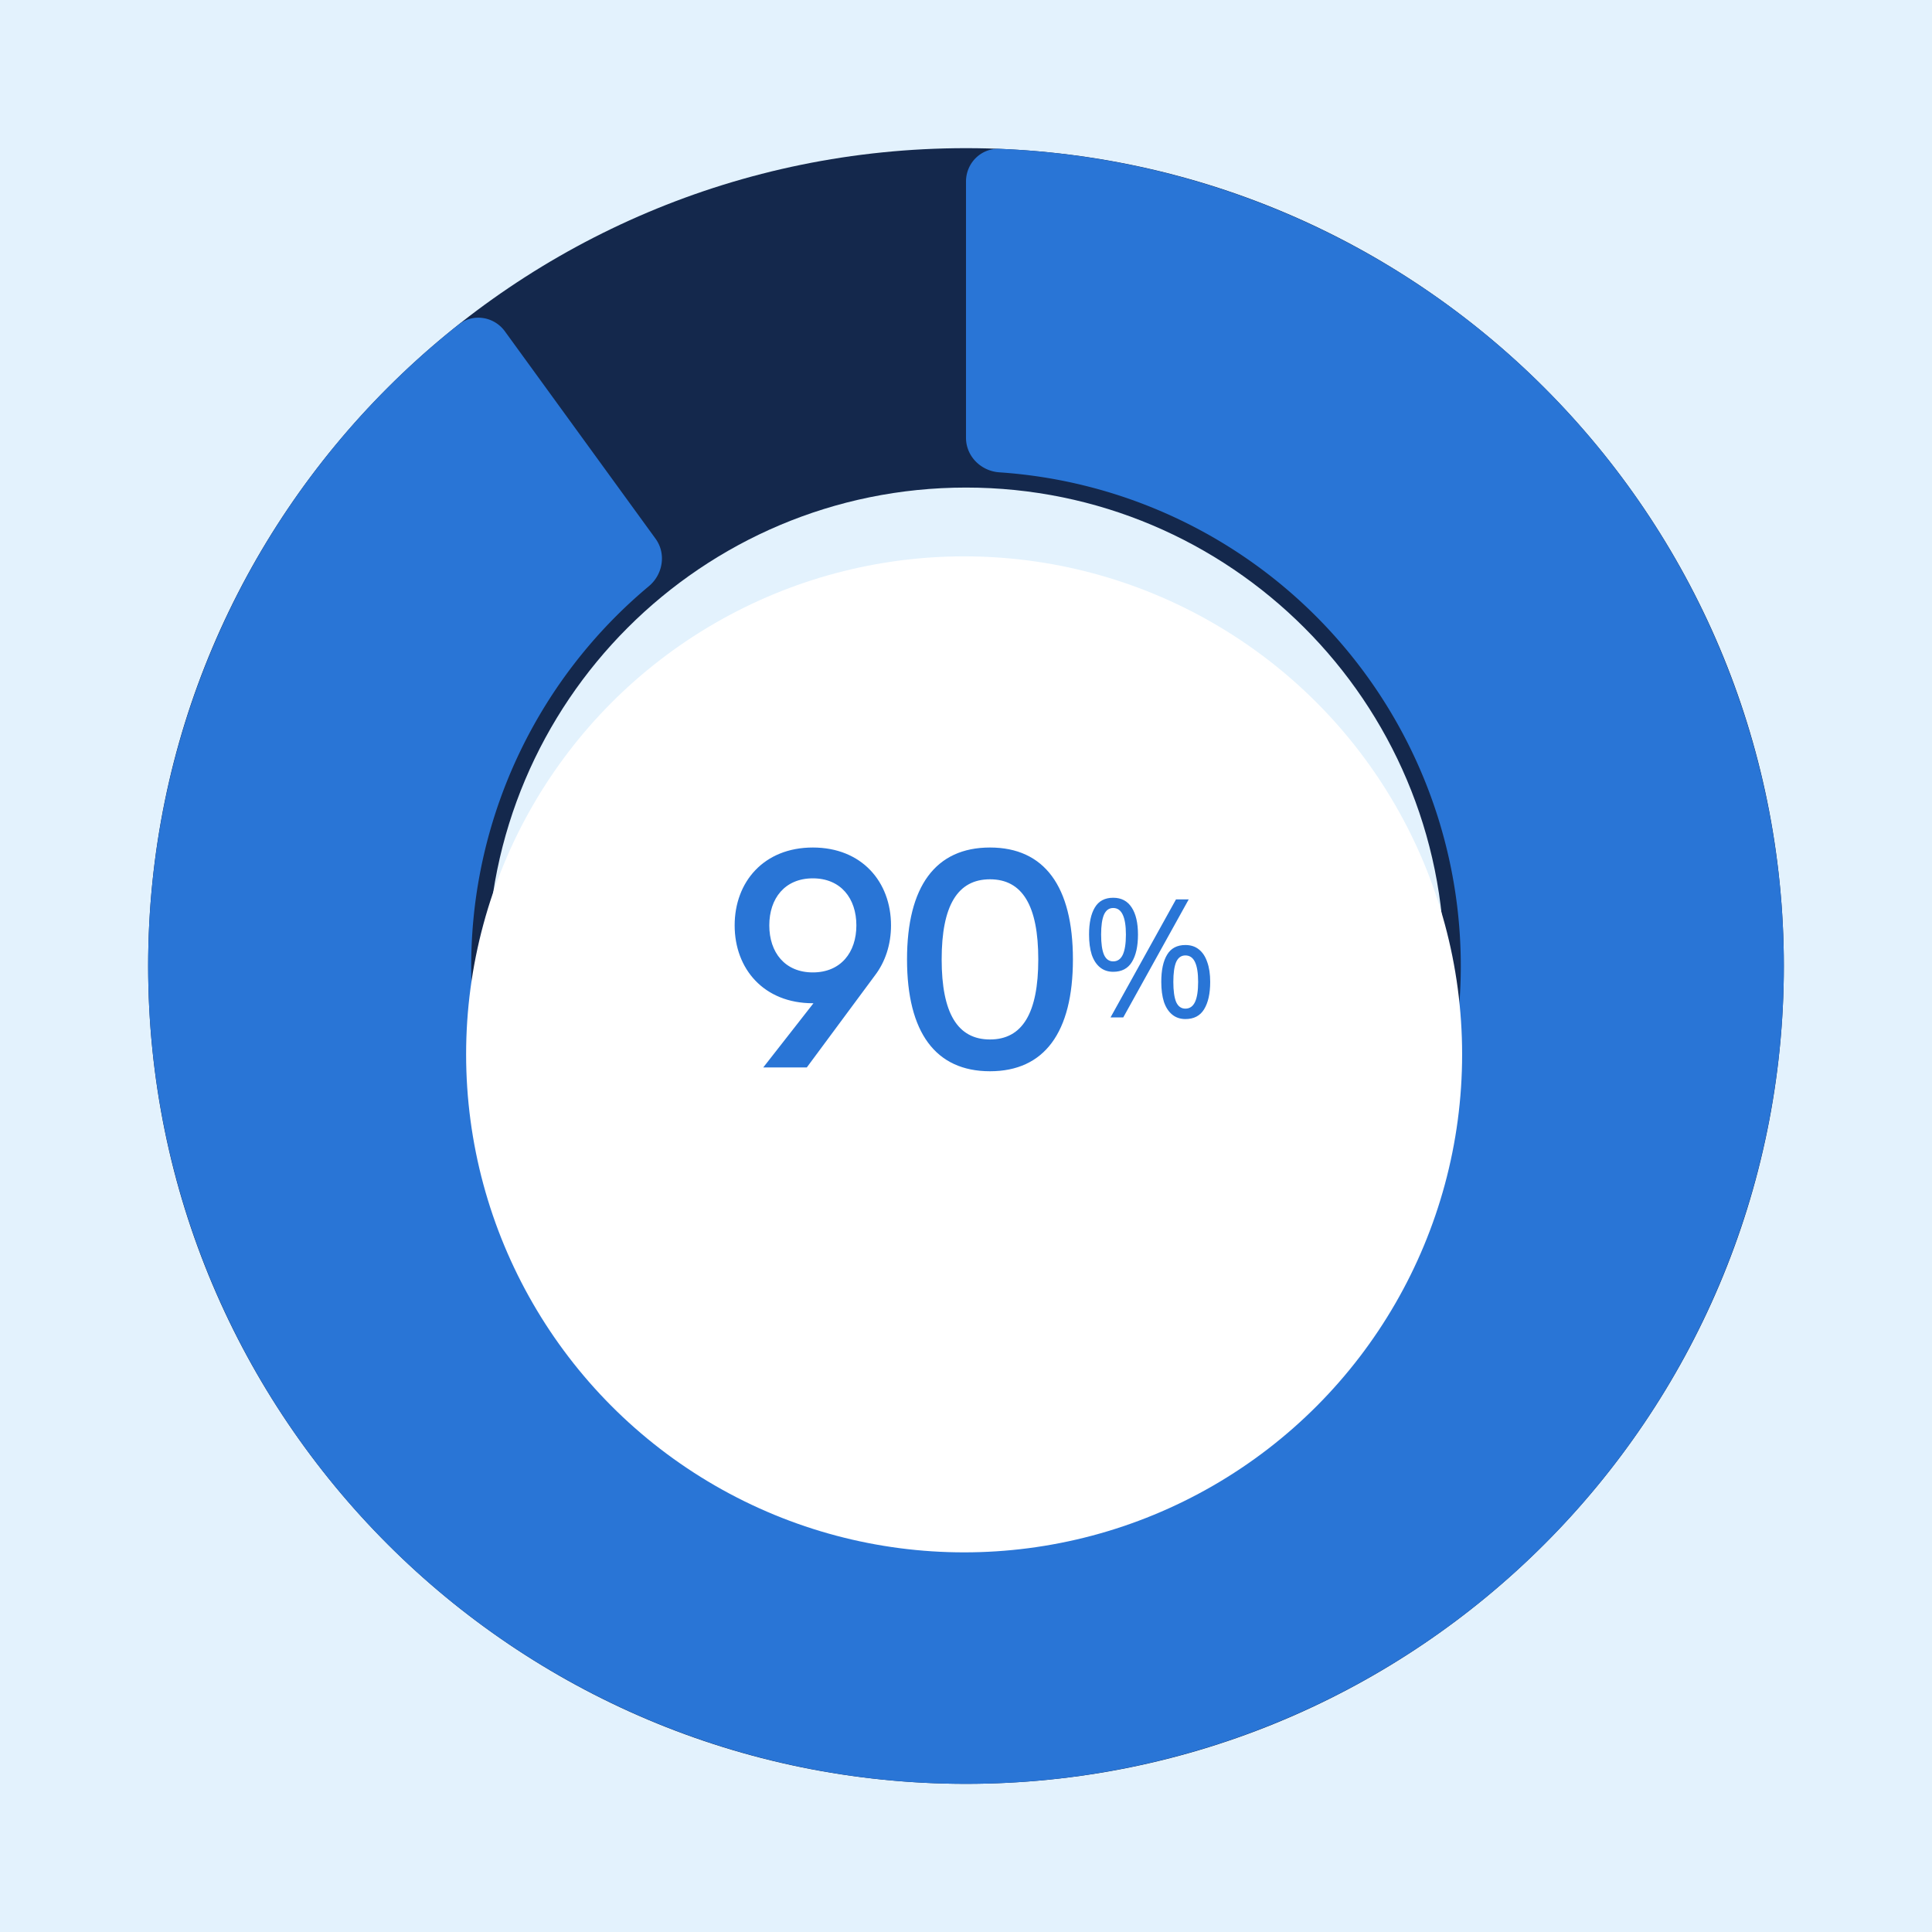 <svg xmlns="http://www.w3.org/2000/svg" width="1304" height="1304" fill="none"><path fill="#E3F2FD" d="M0 0h1304v1304H0z"/><path fill="#14284C" d="M1204 652c0 304.861-247.139 552-552 552S100 956.861 100 652s247.139-552 552-552 552 247.139 552 552zm-874.92 0c0 178.344 144.576 322.92 322.92 322.92 178.344 0 322.92-144.576 322.92-322.92 0-178.344-144.576-322.92-322.92-322.92-178.344 0-322.92 144.576-322.92 322.92z"/><path fill="#2975D6" d="M652 122.532c0-12.444 10.094-22.58 22.528-22.072A552.021 552.021 0 0 1 1010.5 232.256a551.996 551.996 0 0 1 186.7 333.392 552.02 552.02 0 0 1-74.54 374.771c-68.68 112.061-175.083 195.951-300.083 236.561a551.954 551.954 0 0 1-381.818-15 552.012 552.012 0 0 1-280.595-259.377 552.002 552.002 0 0 1 149.423-683.567c9.761-7.719 23.885-5.452 31.2 4.615l101.672 139.941c7.315 10.067 5.027 24.101-4.525 32.077a333.962 333.962 0 0 0 317.265 573.946 333.96 333.96 0 0 0-80.683-650.816C662.1 317.961 652 307.952 652 295.508V122.532z"/><g filter="url(#a)"><circle cx="650.732" cy="651.121" r="336.128" fill="#fff"/></g><path fill="#2975D6" d="M601.388 624.584c0 12.87-3.861 24.667-10.939 33.891l-45.903 61.991h-29.387l33.891-43.329h-.429c-33.033 0-52.767-23.167-52.767-52.553 0-29.387 19.734-52.553 52.767-52.553s52.767 23.166 52.767 52.553zm-82.154 0c0 18.232 10.511 31.746 29.387 31.746s29.387-13.514 29.387-31.746c0-18.233-10.511-31.746-29.387-31.746s-29.387 13.513-29.387 31.746zM668.18 723.04c-36.679 0-55.984-26.169-55.984-75.505 0-49.335 19.305-75.504 55.984-75.504 36.68 0 55.985 26.169 55.985 75.504 0 49.336-19.305 75.505-55.985 75.505zm0-21.45c21.88 0 32.605-17.804 32.605-54.055 0-36.25-10.725-54.054-32.605-54.054-21.879 0-32.604 17.804-32.604 54.054 0 36.251 10.725 54.055 32.604 54.055zm83.165-95.65c5.502 0 9.667 2.194 12.492 6.581 2.826 4.313 4.239 10.41 4.239 18.292 0 7.883-1.376 14.055-4.127 18.516-2.677 4.387-6.879 6.581-12.604 6.581-3.495 0-6.47-1.004-8.924-3.012-2.453-2.007-4.312-4.87-5.577-8.588-1.189-3.793-1.784-8.291-1.784-13.497 0-7.882 1.301-13.979 3.904-18.292 2.602-4.387 6.729-6.581 12.381-6.581zm0 6.915c-2.826 0-4.908 1.525-6.247 4.574-1.264 2.974-1.896 7.436-1.896 13.384 0 5.949.632 10.448 1.896 13.497 1.339 3.049 3.421 4.573 6.247 4.573 2.9 0 5.056-1.487 6.469-4.462 1.413-3.048 2.119-7.584 2.119-13.608 0-5.948-.706-10.41-2.119-13.384-1.413-3.049-3.569-4.574-6.469-4.574zm50.974-5.8-44.17 79.64h-8.589l44.17-79.64h8.589zm-2.231 30.785c3.644 0 6.692 1.004 9.146 3.012 2.454 1.933 4.313 4.759 5.577 8.477 1.339 3.644 2.008 8.105 2.008 13.385 0 7.882-1.376 14.054-4.127 18.516-2.677 4.387-6.878 6.581-12.604 6.581-3.495 0-6.469-1.004-8.923-3.012-2.454-2.008-4.313-4.87-5.577-8.589-1.19-3.792-1.785-8.291-1.785-13.496 0-7.882 1.301-13.98 3.904-18.293 2.603-4.387 6.73-6.581 12.381-6.581zm0 7.028c-2.826 0-4.908 1.487-6.246 4.461-1.264 2.975-1.896 7.436-1.896 13.385 0 6.023.632 10.559 1.896 13.608 1.338 2.974 3.42 4.462 6.246 4.462 2.9 0 5.057-1.488 6.469-4.462 1.413-2.974 2.12-7.51 2.12-13.608 0-5.949-.707-10.41-2.12-13.385-1.412-2.974-3.569-4.461-6.469-4.461z"/><defs><filter id="a" width="793.291" height="793.291" x="254.086" y="314.992" color-interpolation-filters="sRGB" filterUnits="userSpaceOnUse"><feFlood flood-opacity="0" result="BackgroundImageFix"/><feColorMatrix in="SourceAlpha" result="hardAlpha" values="0 0 0 0 0 0 0 0 0 0 0 0 0 0 0 0 0 0 127 0"/><feOffset dy="60.517"/><feGaussianBlur stdDeviation="30.259"/><feColorMatrix values="0 0 0 0 0.067 0 0 0 0 0.145 0 0 0 0 0.243 0 0 0 0.16 0"/><feBlend in2="BackgroundImageFix" result="effect1_dropShadow_895_10698"/><feBlend in="SourceGraphic" in2="effect1_dropShadow_895_10698" result="shape"/></filter></defs></svg>